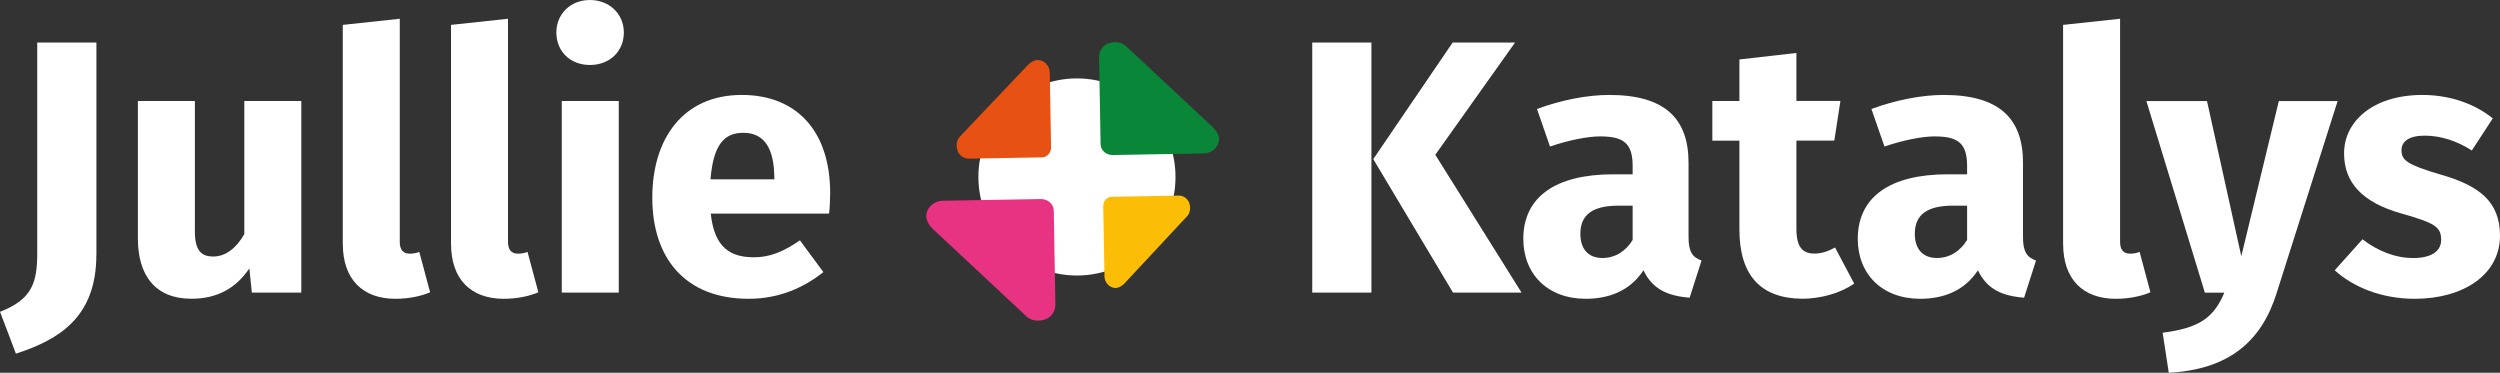 <?xml version="1.0" encoding="UTF-8"?>
<svg id="Laag_1" data-name="Laag 1" xmlns="http://www.w3.org/2000/svg" viewBox="0 0 526.37 78.48">
  <rect x="0" y="0" width="526.37" height="78.48" fill="#333333" stroke="none"/>
  <defs>
    <style>
      .cls-1 {
        fill: #e83282;
      }

      .cls-2 {
        fill: #fff;
      }

      .cls-3 {
        fill: #fcbd07;
      }

      .cls-4 {
        fill: #e75113;
      }

      .cls-5 {
        fill: #098637;
      }
    </style>
  </defs>
  <g>
    <path class="cls-2" d="M20.29,53.64c0,13.3-8.05,17.93-16.94,20.82l-3.34-8.81c6.84-2.66,7.83-6.23,7.83-12.46V8.96h12.46v44.67Z"/>
    <path class="cls-2" d="M63.44,61.61h-10.41l-.53-5.09c-2.89,4.25-6.84,6.38-12.23,6.38-7.52,0-11.24-4.86-11.24-12.69v-28.95h12v27.43c0,4.1,1.37,5.32,3.88,5.32s4.79-1.67,6.53-4.71v-28.03h12v40.34Z"/>
    <path class="cls-2" d="M72.17,51.36V5.24l12-1.29v46.95c0,1.67.68,2.51,2.13,2.51.76,0,1.44-.15,1.98-.38l2.28,8.51c-1.75.76-4.33,1.37-7.29,1.37-6.99,0-11.09-4.18-11.09-11.55Z"/>
    <path class="cls-2" d="M94.96,51.36V5.24l12-1.29v46.95c0,1.67.68,2.51,2.13,2.51.76,0,1.44-.15,1.98-.38l2.28,8.51c-1.75.76-4.33,1.37-7.29,1.37-6.99,0-11.09-4.18-11.09-11.55Z"/>
    <path class="cls-2" d="M131.35,6.84c0,3.88-2.89,6.84-7.14,6.84s-7.07-2.96-7.07-6.84,2.96-6.84,7.07-6.84,7.14,2.96,7.14,6.84ZM130.28,61.61h-12V21.27h12v40.34Z"/>
    <path class="cls-2" d="M174.57,44.98h-24.92c.76,7.22,4.18,9.19,9.12,9.19,3.27,0,6.15-1.14,9.65-3.57l4.94,6.69c-4.03,3.19-9.19,5.62-15.73,5.62-13.45,0-20.29-8.66-20.29-21.27s6.61-21.65,18.84-21.65c11.55,0,18.61,7.6,18.61,20.67,0,1.29-.08,3.12-.23,4.33ZM163.03,37.23c-.08-5.47-1.75-9.27-6.53-9.27-4.03,0-6.31,2.51-6.91,9.8h13.45v-.53Z"/>
    <path class="cls-2" d="M288.75,61.61h-12.46V8.96h12.46v52.65ZM302.2,32.59l18.16,29.02h-14.43l-16.79-28.11,16.71-24.54h13.14l-16.79,23.63Z"/>
    <path class="cls-2" d="M358.26,54.85l-2.51,7.83c-4.71-.38-7.83-1.82-9.72-5.77-2.89,4.41-7.37,6-12.16,6-8.05,0-13.14-5.24-13.14-12.61,0-8.81,6.76-13.6,18.92-13.6h4.1v-1.75c0-4.79-1.9-6.23-6.84-6.23-2.58,0-6.53.76-10.56,2.13l-2.74-7.9c5.09-1.9,10.64-2.96,15.2-2.96,11.7,0,16.71,4.94,16.71,14.28v15.65c0,3.12.84,4.25,2.74,4.94ZM343.75,50.52v-7.22h-2.96c-5.47,0-8.05,1.9-8.05,5.93,0,3.19,1.67,5.09,4.63,5.09,2.73,0,4.94-1.44,6.38-3.8Z"/>
    <path class="cls-2" d="M390.39,59.71c-3.04,2.13-7.29,3.19-10.94,3.19-8.89-.08-13.22-5.09-13.22-14.59v-18.69h-5.7v-8.36h5.7v-8.74l12-1.37v10.1h9.27l-1.29,8.36h-7.98v18.54c0,3.88,1.29,5.24,3.8,5.24,1.37,0,2.74-.38,4.33-1.29l4.03,7.6Z"/>
    <path class="cls-2" d="M428.68,54.85l-2.51,7.83c-4.71-.38-7.83-1.82-9.72-5.77-2.89,4.41-7.37,6-12.16,6-8.05,0-13.14-5.24-13.14-12.61,0-8.81,6.76-13.6,18.92-13.6h4.1v-1.75c0-4.79-1.9-6.23-6.84-6.23-2.58,0-6.53.76-10.56,2.13l-2.74-7.9c5.09-1.9,10.64-2.96,15.2-2.96,11.7,0,16.71,4.94,16.71,14.28v15.65c0,3.12.84,4.25,2.74,4.94ZM414.17,50.52v-7.22h-2.96c-5.47,0-8.05,1.9-8.05,5.93,0,3.19,1.67,5.09,4.63,5.09,2.73,0,4.94-1.44,6.38-3.8Z"/>
    <path class="cls-2" d="M434.38,51.36V5.24l12-1.29v46.95c0,1.67.68,2.51,2.13,2.51.76,0,1.44-.15,1.98-.38l2.28,8.51c-1.75.76-4.33,1.37-7.29,1.37-6.99,0-11.09-4.18-11.09-11.55Z"/>
    <path class="cls-2" d="M479.35,61.69c-3.19,10.18-10.03,16.11-22.72,16.79l-1.29-8.43c7.9-.99,10.79-3.27,12.99-8.43h-4.1l-12.31-40.34h12.76l7.22,32.67,7.9-32.67h12.38l-12.84,40.42Z"/>
    <path class="cls-2" d="M524.85,24.92l-4.41,6.76c-3.12-1.98-6.46-3.12-9.95-3.12-3.27,0-4.86,1.22-4.86,3.04,0,2.13,1.06,3.04,8.28,5.17,7.98,2.28,12.46,5.62,12.46,12.84,0,8.36-7.9,13.3-17.93,13.3-6.99,0-12.92-2.43-16.87-6l5.85-6.53c3.04,2.36,6.76,3.95,10.71,3.95,3.65,0,5.85-1.37,5.85-3.8,0-2.74-1.22-3.57-8.51-5.62-7.98-2.28-11.93-6.38-11.93-12.61,0-6.91,6.31-12.31,16.49-12.31,5.85,0,11.09,1.9,14.82,4.94Z"/>
  </g>
  <g>
    <path class="cls-2" d="M226.75,16.51c-11.46,0-20.75,9.29-20.75,20.75s9.29,20.75,20.75,20.75,20.75-9.29,20.75-20.75-9.29-20.75-20.75-20.75"/>
    <path class="cls-4" d="M202.21,28.64c-1.35,1.35-.56,3.2-.56,3.2.27.71,1.16,1.61,2.45,1.56l15.31-.27c1.06-.02,1.91-.96,1.89-2.11l-.28-15.84c-.02-1.15-.98-2.48-2.46-2.55,0,0-1.04-.07-2.14,1.05-.24.25-14.04,14.79-14.21,14.96"/>
    <path class="cls-5" d="M237.19,9.82c-1.64-1.61-3.89-.67-3.89-.67-.86.33-1.95,1.38-1.89,2.92l.32,18.31c.02,1.27,1.17,2.28,2.56,2.26l19.27-.34c1.4-.02,3.02-1.17,3.11-2.94,0,0,.09-1.24-1.28-2.55-.31-.29-17.98-16.79-18.2-17"/>
    <path class="cls-3" d="M249.85,45.64c1.24-1.27.51-3,.51-3-.25-.66-1.06-1.5-2.25-1.46l-14.08.25c-.98.02-1.76.9-1.74,1.97l.26,14.84c.02,1.08.9,2.32,2.26,2.4,0,0,.96.07,1.96-.98.22-.24,12.91-13.85,13.07-14.02"/>
    <path class="cls-1" d="M215.98,66.49c1.77,1.73,4.19.72,4.19.72.93-.35,2.1-1.49,2.04-3.15l-.34-19.72c-.02-1.37-1.26-2.46-2.76-2.43l-20.75.36c-1.5.03-3.25,1.26-3.35,3.17,0,0-.09,1.34,1.38,2.75.33.31,19.36,18.08,19.59,18.3"/>
  </g>
</svg>